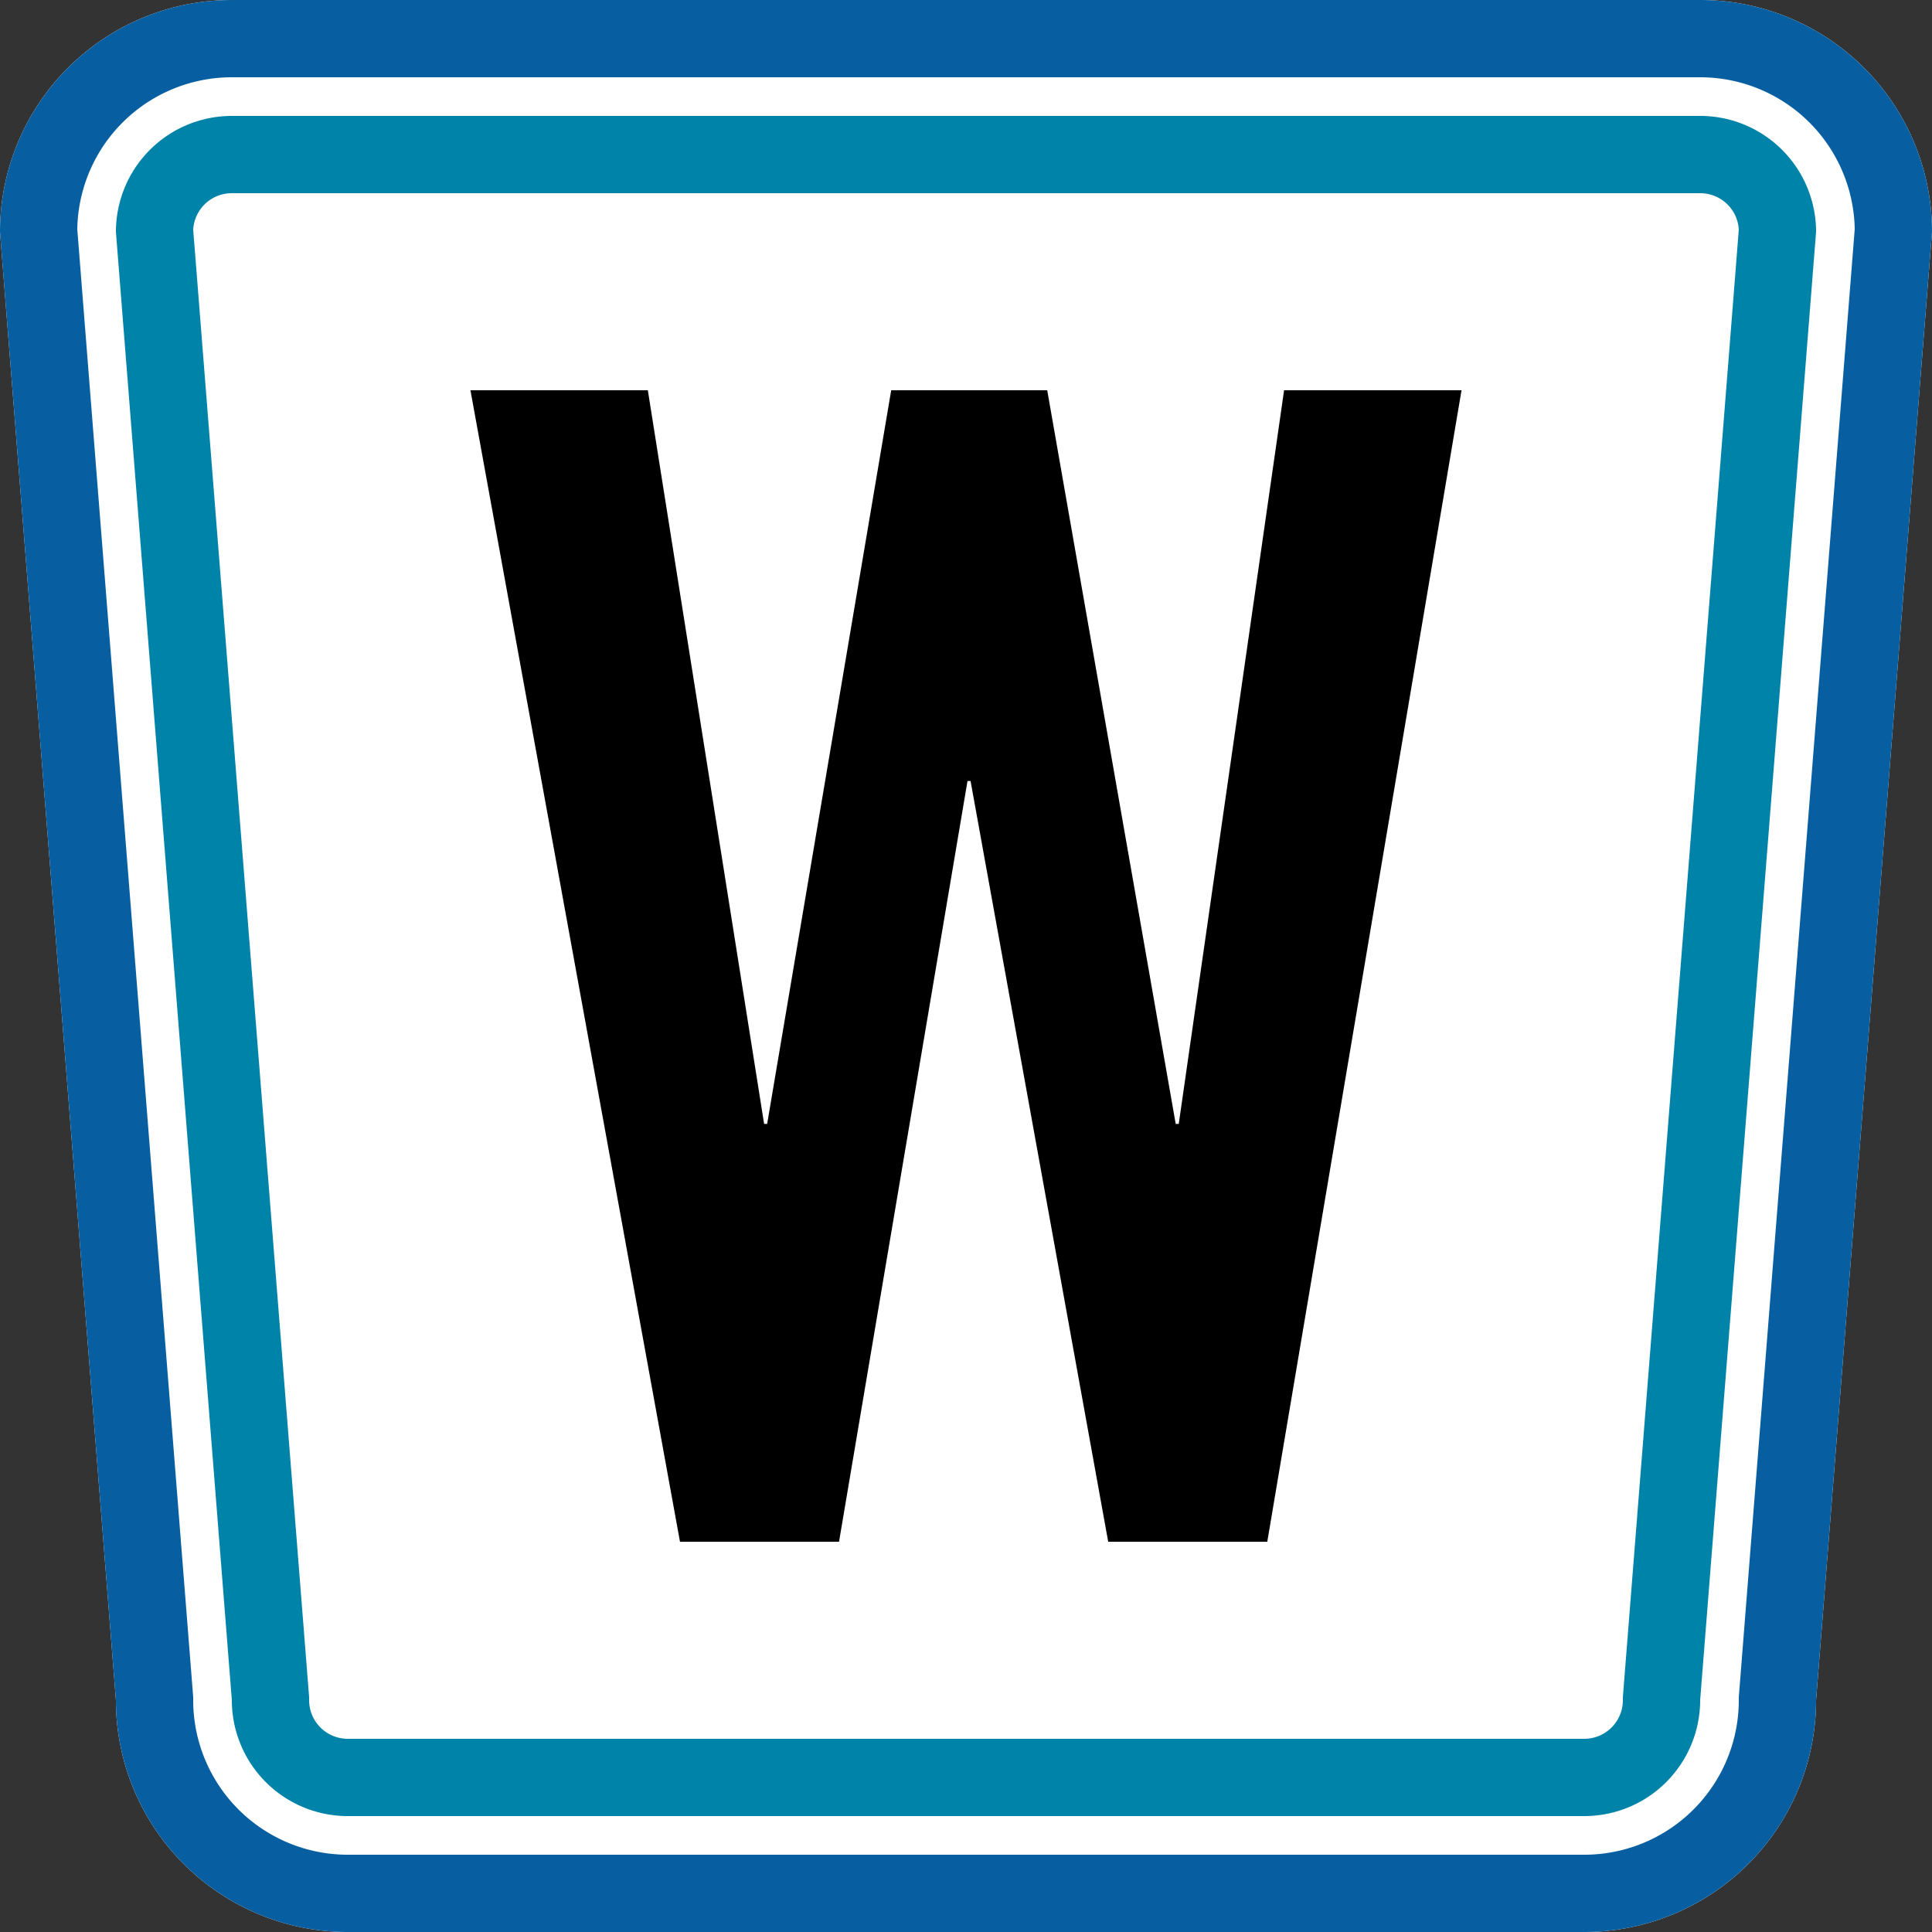 <?xml version="1.0" encoding="UTF-8"?>
<svg xmlns="http://www.w3.org/2000/svg" width="50" height="50" viewBox="0 0 50 50">
  <rect x="0" y="0" width="50" height="50" fill="#333333" stroke="none"/>
  <g id="Favicon" transform="translate(-9349 -7025)">
    <path id="Path_536" data-name="Path 536" d="M6,0H44a6,6,0,0,1,6,6L47,44a6,6,0,0,1-6,6H9a6,6,0,0,1-6-6L0,6A6,6,0,0,1,6,0Z" transform="translate(9349 7025)" fill="#fff"></path>
    <path id="Path_536_-_Outline" data-name="Path 536 - Outline" d="M6,2A4,4,0,0,0,2,5.929L5,43.921V44a4,4,0,0,0,4,4H41a4,4,0,0,0,4-4v-.079L48,5.929A4,4,0,0,0,44,2H6M6,0H44a6,6,0,0,1,6,6L47,44a6,6,0,0,1-6,6H9a6,6,0,0,1-6-6L0,6A6,6,0,0,1,6,0Z" transform="translate(9349 7025)" fill="#075fa2"></path>
    <path id="Path_535" data-name="Path 535" d="M3,0H41a3,3,0,0,1,3,3L41,41a3,3,0,0,1-3,3H6a3,3,0,0,1-3-3L0,3A3,3,0,0,1,3,0Z" transform="translate(9352 7028)" fill="#fff"></path>
    <path id="Path_535_-_Outline" data-name="Path 535 - Outline" d="M3,2a1,1,0,0,0-1,.942L5,40.921V41a1,1,0,0,0,1,1H38a1,1,0,0,0,1-1v-.079L42,2.942A1,1,0,0,0,41,2H3M3,0H41a3,3,0,0,1,3,3L41,41a3,3,0,0,1-3,3H6a3,3,0,0,1-3-3L0,3A3,3,0,0,1,3,0Z" transform="translate(9352 7028)" fill="#0083a9"></path>
    <path id="Path_534" data-name="Path 534" d="M110.5,64.168h-.079l-3.325-18.986h-4.038L99.848,64.168h-.079L96.76,45.182H92.169l5.423,29.8h4.116l3.325-19.688h.079l3.562,19.688h4.117l5.027-29.8h-4.592Z" transform="translate(9269.006 6989.918)"></path>
  </g>
</svg>
